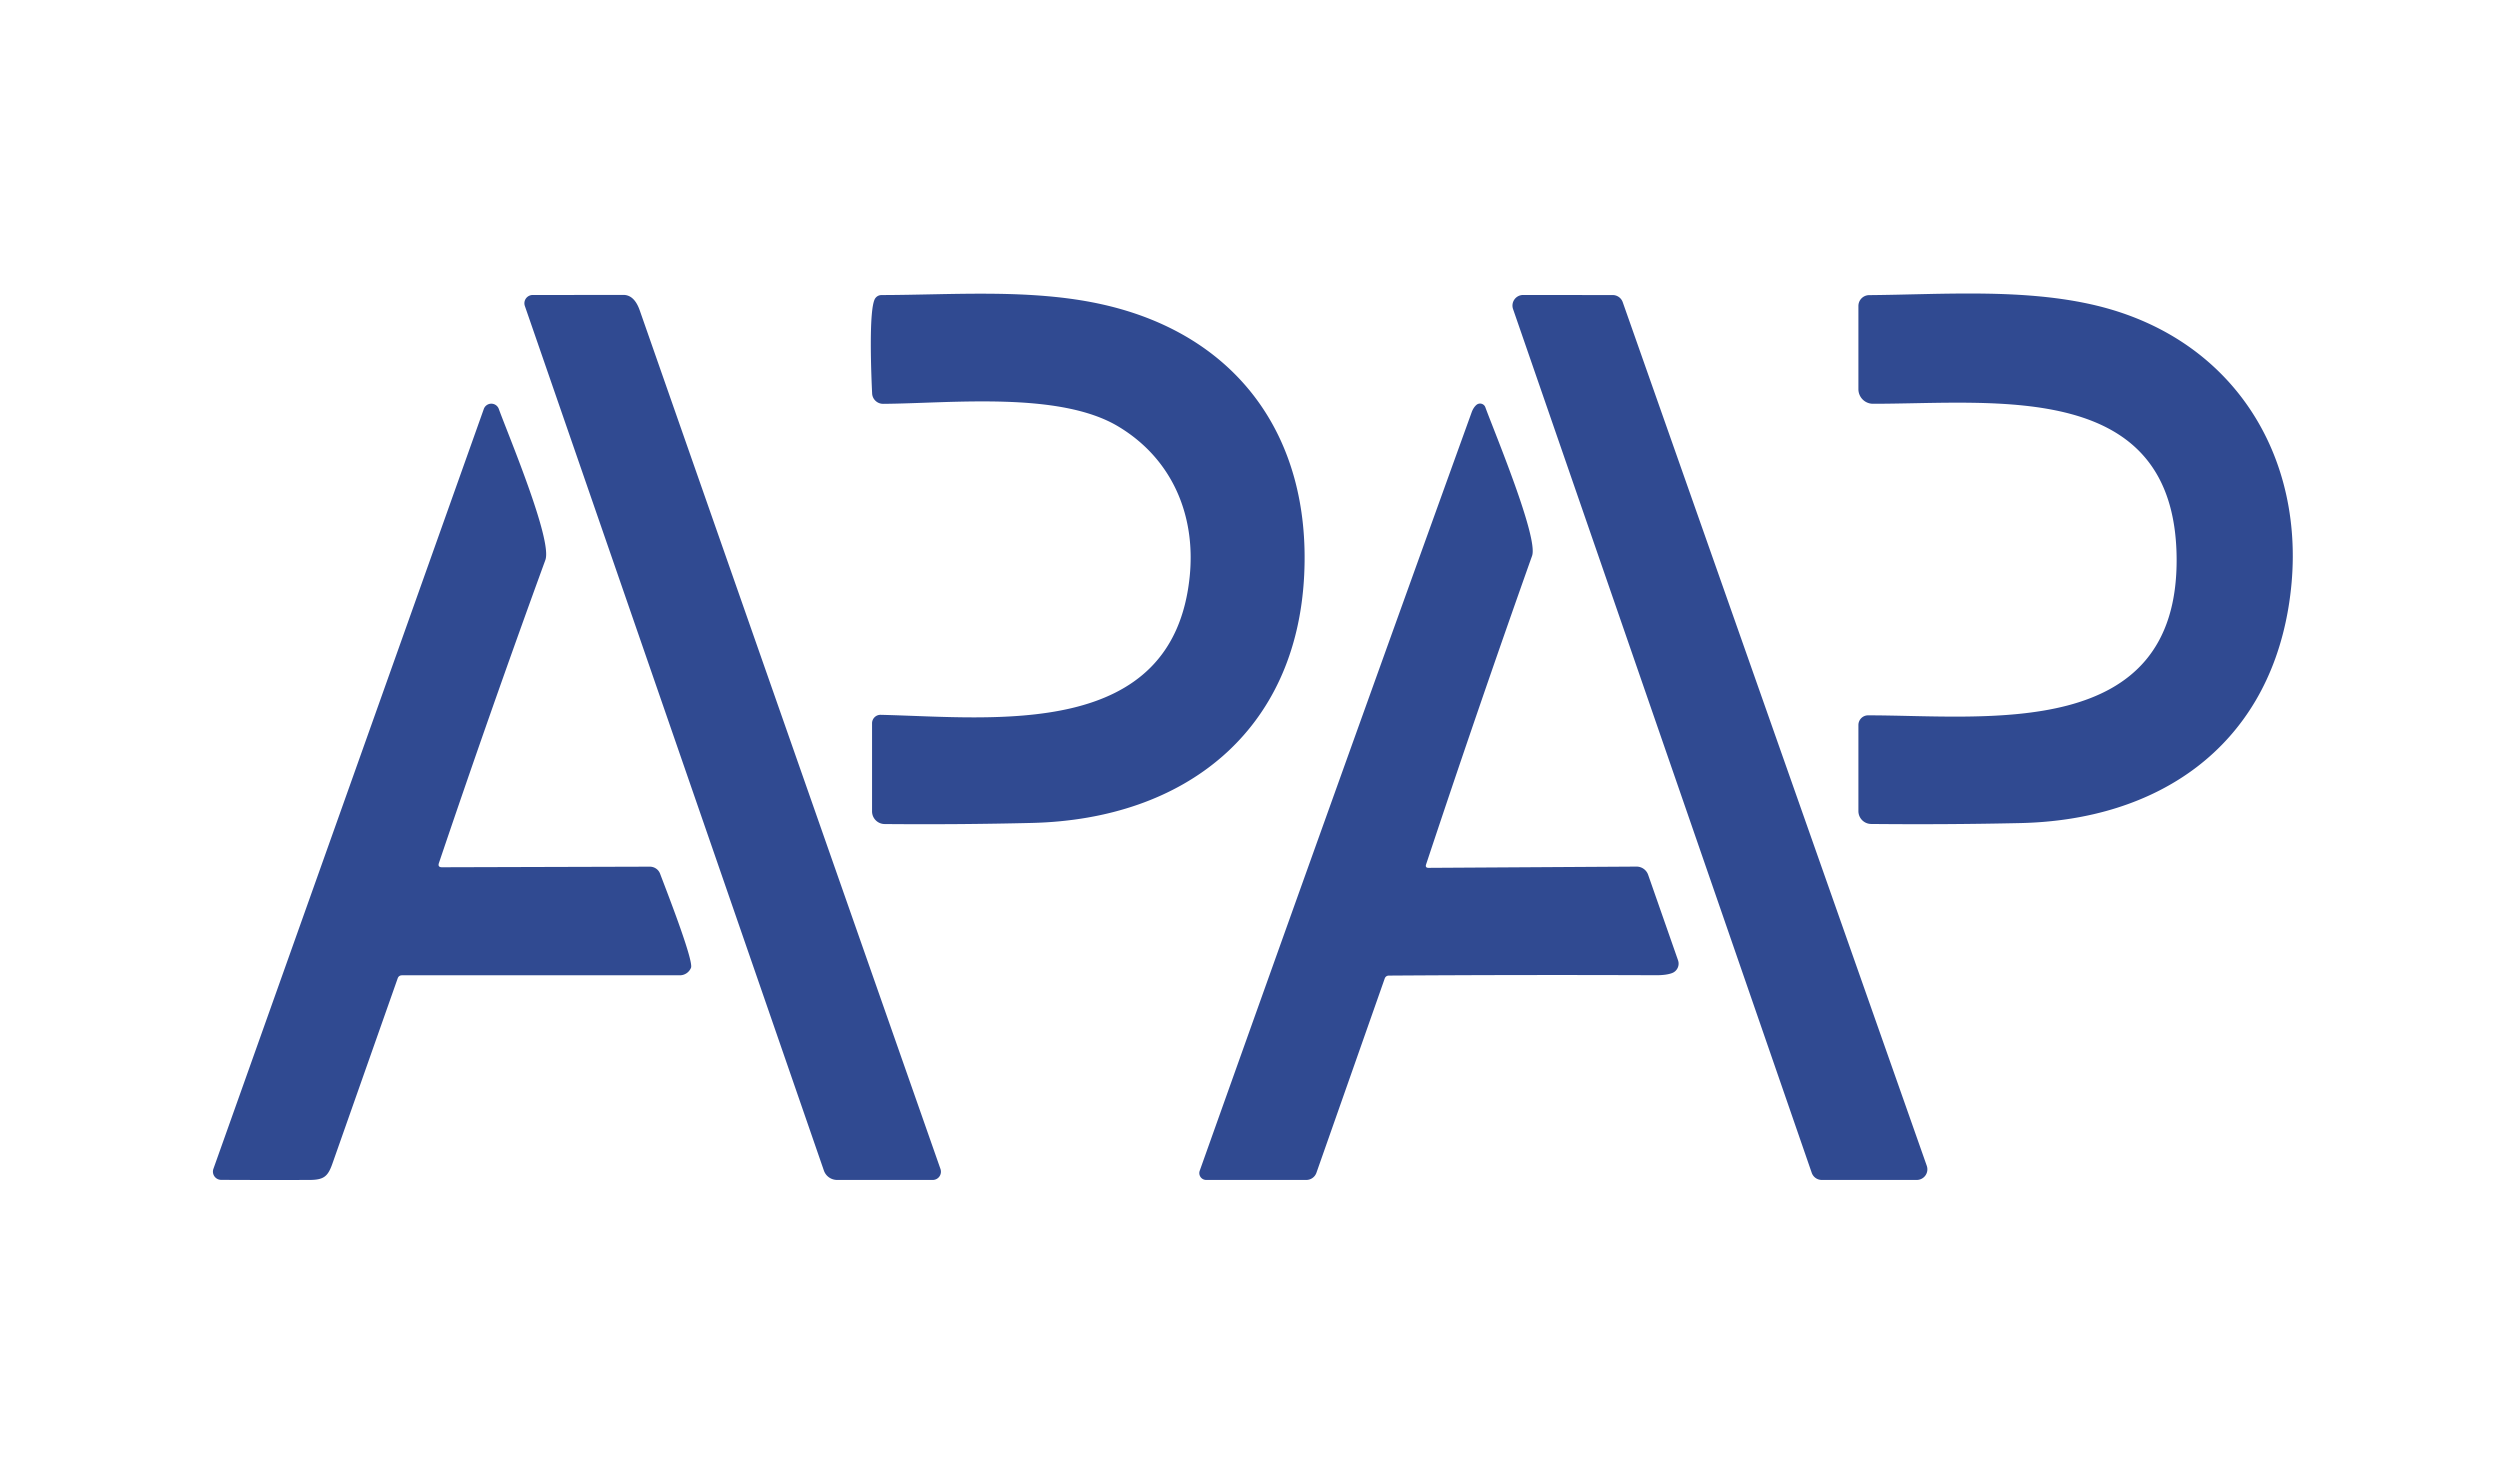 <svg xmlns="http://www.w3.org/2000/svg" viewBox="0.00 0.00 339.00 201.00"><path fill="#304a91" d="  M 111.72 158.73  L 71.17 41.49  A 1.13 1.12 -9.7 0 1 72.23 40.00  Q 78.31 40.00 84.52 39.99  Q 86.02 39.98 86.76 42.12  Q 106.96 99.87 127.53 158.52  A 1.12 1.11 80.5 0 1 126.48 160.00  L 113.51 160.00  A 1.90 1.89 -9.5 0 1 111.72 158.73  Z"></path><path fill="#304a91" d="  M 151.64 57.83  C 143.65 53.03 128.93 54.70 119.76 54.76  A 1.49 1.48 -1.4 0 1 118.26 53.34  C 118.16 51.21 117.74 41.71 118.70 40.43  Q 119.02 40.01 119.56 40.01  C 129.32 39.99 139.84 39.14 149.39 41.26  C 167.63 45.30 177.76 59.07 176.85 77.93  C 175.83 99.12 160.74 111.09 139.93 111.59  Q 129.99 111.83 119.95 111.74  A 1.72 1.72 0.0 0 1 118.25 110.02  L 118.25 98.07  A 1.15 1.14 -89.0 0 1 119.42 96.93  C 134.87 97.29 159.12 100.41 161.33 78.10  C 162.15 69.79 158.90 62.18 151.64 57.83  Z"></path><path fill="#304a91" d="  M 206.53 40.00  L 218.68 40.01  A 1.44 1.44 0.0 0 1 220.04 40.97  L 261.27 158.08  A 1.44 1.44 0.0 0 1 259.92 160.00  L 247.04 160.00  A 1.44 1.44 0.0 0 1 245.67 159.03  L 205.17 41.91  A 1.44 1.44 0.0 0 1 206.53 40.00  Z"></path><path fill="#304a91" d="  M 253.31 97.00  C 269.46 97.00 295.38 100.55 295.15 75.64  C 294.92 51.46 270.80 54.76 253.97 54.75  A 1.98 1.97 90.0 0 1 252.00 52.77  L 252.00 41.49  A 1.47 1.47 0.0 0 1 253.46 40.02  C 263.42 39.94 274.56 39.07 284.38 41.46  C 303.78 46.19 313.55 63.46 310.28 82.58  C 307.07 101.36 292.62 111.21 273.93 111.61  Q 263.95 111.83 253.73 111.73  A 1.75 1.74 -89.8 0 1 252.00 109.98  L 252.00 98.31  A 1.32 1.31 -89.8 0 1 253.31 97.00  Z"></path><path fill="#304a91" d="  M 59.93 117.60  L 88.12 117.52  A 1.49 1.48 -10.2 0 1 89.51 118.48  C 90.15 120.20 94.10 130.24 93.70 131.23  A 1.65 1.63 -78.7 0 1 92.19 132.25  L 54.52 132.25  Q 54.07 132.25 53.92 132.68  Q 49.48 145.28 45.07 157.80  C 44.47 159.51 43.92 159.99 42.01 160.00  Q 35.84 160.02 29.99 159.99  A 1.12 1.12 0.0 0 1 28.94 158.49  L 65.60 55.47  A 1.08 1.08 0.0 0 1 67.64 55.46  C 68.90 58.94 74.94 73.24 73.95 75.94  Q 66.49 96.39 59.52 117.02  Q 59.32 117.60 59.93 117.60  Z"></path><path fill="#304a91" d="  M 193.73 117.68  L 221.90 117.51  A 1.67 1.66 -9.7 0 1 223.49 118.63  L 227.54 130.21  A 1.37 1.37 0.0 0 1 226.73 131.95  Q 225.93 132.25 224.50 132.24  Q 206.42 132.17 188.34 132.29  Q 187.90 132.30 187.76 132.71  L 178.51 159.02  A 1.46 1.45 -80.4 0 1 177.14 160.00  L 163.55 160.00  A 0.93 0.93 0.0 0 1 162.68 158.76  Q 181.02 107.25 199.56 55.90  Q 199.80 55.25 200.21 54.90  A 0.76 0.76 0.0 0 1 201.41 55.22  C 202.61 58.51 208.63 72.90 207.75 75.37  Q 200.35 96.21 193.38 117.21  Q 193.22 117.69 193.73 117.68  Z"></path></svg>